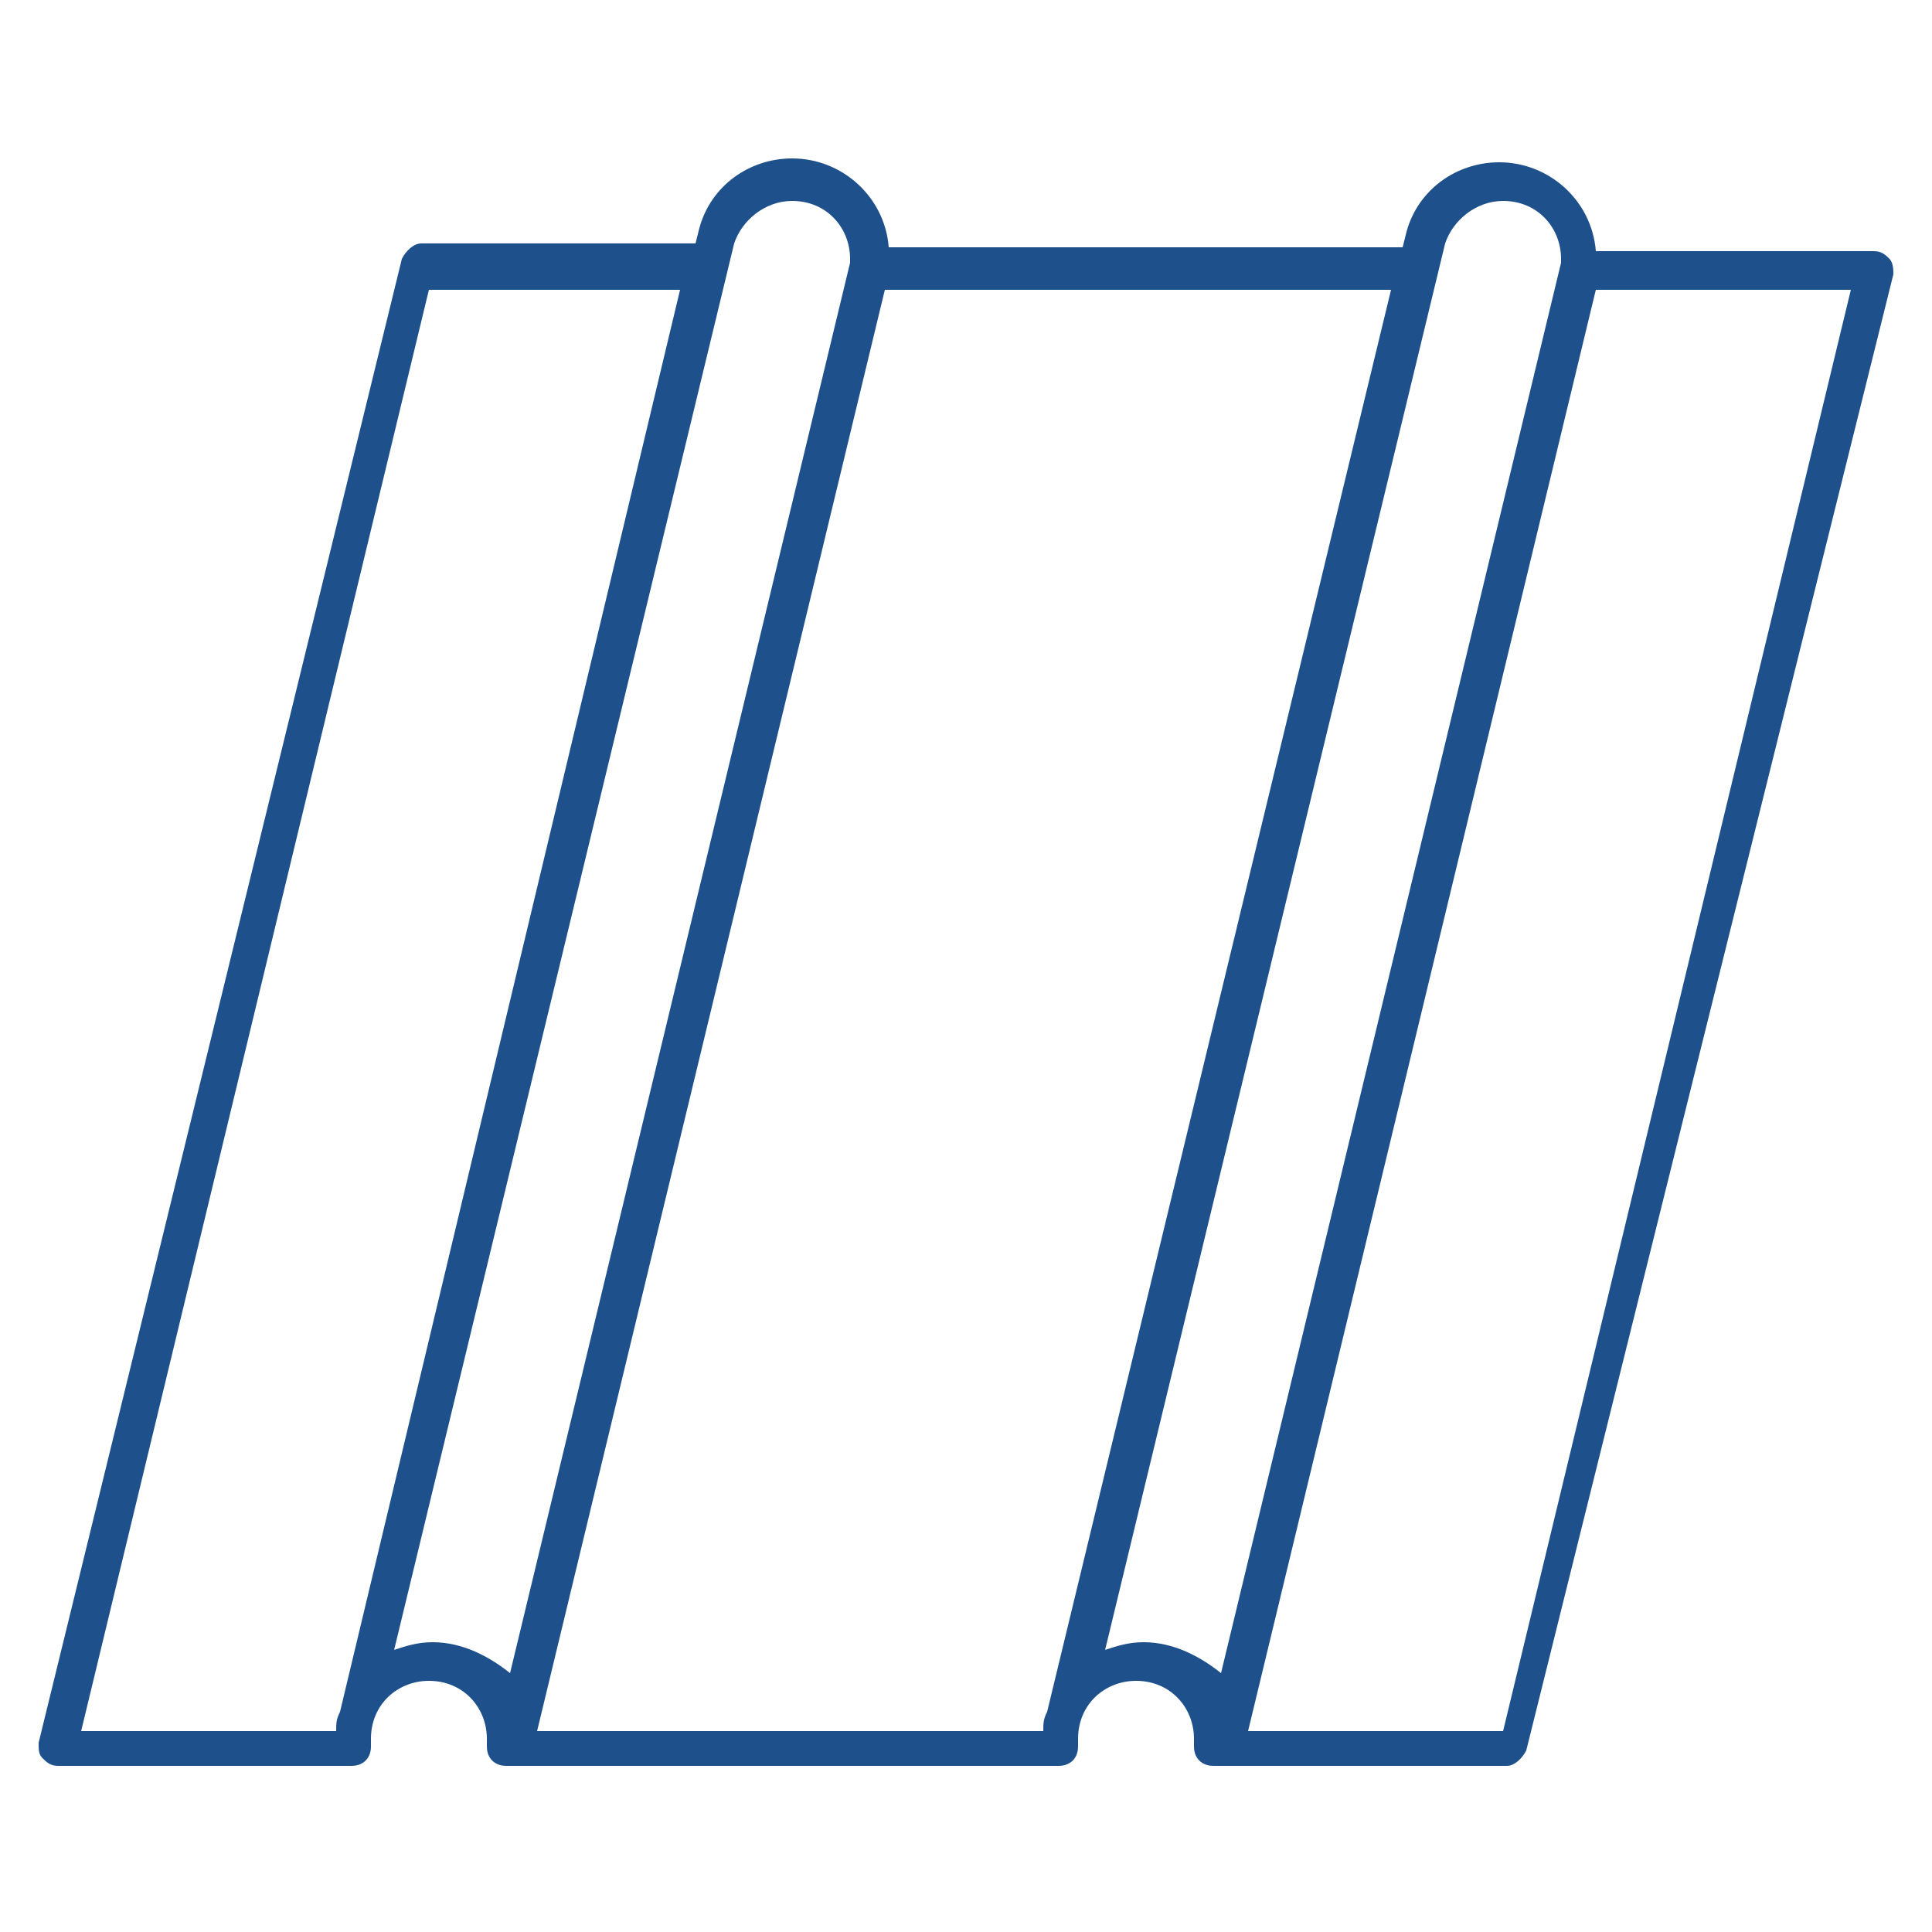 <?xml version="1.0" encoding="utf-8"?>
<!-- Generator: Adobe Illustrator 28.2.0, SVG Export Plug-In . SVG Version: 6.00 Build 0)  -->
<svg version="1.1" xmlns="http://www.w3.org/2000/svg" xmlns:xlink="http://www.w3.org/1999/xlink" x="0px" y="0px"
	 viewBox="0 0 50 50" style="enable-background:new 0 0 50 50;" xml:space="preserve">
<style type="text/css">
	.st0{display:none;}
	.st1{display:inline;}
	.st2{fill:#194F86;}
	.st3{display:inline;fill:#194F86;}
	.st4{display:inline;fill:#FFFFFF;}
	.st5{display:inline;fill:#1E518C;}
	.st6{clip-path:url(#SVGID_00000103985160698718938070000012910471079964588959_);}
	.st7{fill:#FFFFFF;}
	.st8{fill:#1E518C;}
</style>
<g id="Spessore" class="st0">
	<g class="st1">
		<path class="st2" d="M31.2,4.5L21.8,1c-0.1,0-0.1,0-0.2,0h-20C1.4,1,1.3,1.1,1.2,1.2S1,1.4,1,1.5l0,46.9C1,48.8,1.2,49,1.5,49
			h11.1c0.1,0,0.3-0.1,0.4-0.2c0.1-0.1,0.2-0.2,0.2-0.4v-4.3h2.1c0.3,0,0.5-0.2,0.5-0.5v-8.4h5.7c0.1,0,0.1,0,0.2,0l9.4-3.4
			c0.2-0.1,0.3-0.3,0.3-0.5v-4.1c0-0.3-0.2-0.5-0.5-0.5H13.2l0-17H31c0.3,0,0.5-0.2,0.5-0.5V5C31.5,4.7,31.4,4.5,31.2,4.5z
			 M30.5,30.8l-9,3.3h-6.2c-0.3,0-0.5,0.2-0.5,0.5v8.4H7.6v-4.6h1.5c0.3,0,0.5-0.2,0.5-0.5c0-0.3-0.2-0.5-0.5-0.5H7.6v-4.1h1.5
			c0.3,0,0.5-0.2,0.5-0.5c0-0.3-0.2-0.5-0.5-0.5H7.6v-4.6h22.8V30.8z M30.5,8.5H12.7c-0.1,0-0.3,0.1-0.4,0.2
			c-0.1,0.1-0.2,0.2-0.2,0.4l0,17.5h-5c-0.3,0-0.5,0.2-0.5,0.5v16.5c0,0.3,0.2,0.5,0.5,0.5h5l0,3.8H2.1l0-45.9h19.4l9,3.3V8.5z"/>
		<path class="st2" d="M48.5,25.9H36.7V10.3h11.8c0.3,0,0.5-0.2,0.5-0.5c0-0.3-0.2-0.5-0.5-0.5H36.2c-0.3,0-0.5,0.2-0.5,0.5v16.7
			c0,0.3,0.2,0.5,0.5,0.5h12.3c0.3,0,0.5-0.2,0.5-0.5C49,26.1,48.8,25.9,48.5,25.9z"/>
		<path class="st2" d="M40.4,14.2c-0.3,0-0.5,0.2-0.5,0.5c0,0.3,0.2,0.5,0.5,0.5h2.4c0.3,0,0.5-0.2,0.5-0.5c0-0.3-0.2-0.5-0.5-0.5
			H40.4z"/>
		<path class="st2" d="M44.9,20.9c-0.3,0-0.5,0.2-0.5,0.5c0,0.3,0.2,0.5,0.5,0.5h2.4c0.3,0,0.5-0.2,0.5-0.5c0-0.3-0.2-0.5-0.5-0.5
			H44.9z"/>
	</g>
</g>
<g id="Fonoassorbente" class="st0">
	<g class="st1">
		<path class="st2" d="M48.5,2H30.3c-0.3,0-0.5,0.2-0.5,0.5v44.9c0,0.3,0.2,0.5,0.5,0.5h18.2c0.3,0,0.5-0.2,0.5-0.5V2.5
			C49,2.2,48.8,2,48.5,2z M47.9,46.9H30.8V3.1h17.1V46.9z"/>
		<path class="st2" d="M34.6,9H37c0.3,0,0.5-0.2,0.5-0.5C37.5,8.2,37.3,8,37,8h-2.4c-0.3,0-0.5,0.2-0.5,0.5C34.1,8.8,34.3,9,34.6,9z
			"/>
		<path class="st2" d="M34.6,18.5H37c0.3,0,0.5-0.2,0.5-0.5c0-0.3-0.2-0.5-0.5-0.5h-2.4c-0.3,0-0.5,0.2-0.5,0.5
			C34.1,18.2,34.3,18.5,34.6,18.5z"/>
		<path class="st2" d="M34.6,27.9H37c0.3,0,0.5-0.2,0.5-0.5c0-0.3-0.2-0.5-0.5-0.5h-2.4c-0.3,0-0.5,0.2-0.5,0.5
			C34.1,27.6,34.3,27.9,34.6,27.9z"/>
		<path class="st2" d="M34.6,37.3H37c0.3,0,0.5-0.2,0.5-0.5c0-0.3-0.2-0.5-0.5-0.5h-2.4c-0.3,0-0.5,0.2-0.5,0.5
			C34.1,37.1,34.3,37.3,34.6,37.3z"/>
		<path class="st2" d="M41.7,13.8h2.4c0.3,0,0.5-0.2,0.5-0.5c0-0.3-0.2-0.5-0.5-0.5h-2.4c-0.3,0-0.5,0.2-0.5,0.5
			C41.2,13.5,41.5,13.8,41.7,13.8z"/>
		<path class="st2" d="M41.7,23.2h2.4c0.3,0,0.5-0.2,0.5-0.5s-0.2-0.5-0.5-0.5h-2.4c-0.3,0-0.5,0.2-0.5,0.5S41.5,23.2,41.7,23.2z"/>
		<path class="st2" d="M41.7,32.6h2.4c0.3,0,0.5-0.2,0.5-0.5c0-0.3-0.2-0.5-0.5-0.5h-2.4c-0.3,0-0.5,0.2-0.5,0.5
			C41.2,32.4,41.5,32.6,41.7,32.6z"/>
		<path class="st2" d="M41.7,42h2.4c0.3,0,0.5-0.2,0.5-0.5c0-0.3-0.2-0.5-0.5-0.5h-2.4c-0.3,0-0.5,0.2-0.5,0.5
			C41.2,41.8,41.5,42,41.7,42z"/>
		<path class="st2" d="M24.8,36.5c0,0-2.3,0-2.3,0c-0.9,0-1.9,0.2-2.4,2.5c0,0-0.4,1.9-0.5,2.5c-0.3,1.3-0.6,1.3-0.9,1.3
			c-0.5,0-0.7-0.5-0.9-1.3c-0.4-2.1-2.3-10.7-2.6-11.9c-0.2-0.9-0.7-2.1-2.1-2.1c0,0,0,0,0,0c-1.5,0-1.9,1.2-2.1,2.1
			c-0.3,1.2-2.1,9.8-2.6,11.9c-0.2,0.8-0.4,1.3-0.9,1.3c-0.2,0-0.6,0-0.8-1.3c-0.1-0.6-0.2-1.1-0.5-2.5c-0.5-2.3-1.4-2.5-2.4-2.5
			c0,0-2.3,0-2.3,0C1.2,36.5,1,36.7,1,37c0,0.3,0.2,0.5,0.5,0.5c0,0,2.3,0,2.3,0c0.5,0,0.9,0,1.3,1.7c0.3,1.4,0.4,1.8,0.5,2.5
			c0.2,1,0.6,2.1,1.9,2.1c0,0,0,0,0,0c1.4,0,1.8-1.5,1.9-2.1C9.9,39.6,11.8,31,12,29.8c0.3-1.2,0.7-1.3,1.1-1.3c0,0,0,0,0,0
			c0.4,0,0.8,0.1,1.1,1.3c0.3,1.2,2.1,9.8,2.6,11.9c0.1,0.6,0.5,2.1,1.9,2.1c0,0,0,0,0,0c1.3,0,1.7-1.1,1.9-2.1
			c0.1-0.6,0.5-2.5,0.5-2.5c0.4-1.7,0.8-1.7,1.3-1.7c0.1,0,2.3,0,2.3,0c0.3,0,0.5-0.2,0.5-0.5C25.3,36.7,25.1,36.5,24.8,36.5z"/>
		<path class="st2" d="M7.9,20.3c1.6,0,3-1.3,3-3V6.1l9.5,3.4v9.4c-0.5-0.4-1.2-0.7-1.9-0.7c-1.6,0-3,1.3-3,3c0,1.6,1.3,3,3,3
			c1.6,0,3-1.3,3-3v-12c0-0.2-0.1-0.4-0.4-0.5L10.5,4.8c-0.2-0.1-0.3,0-0.5,0.1C9.9,5,9.8,5.2,9.8,5.3v9.7c-0.5-0.4-1.2-0.7-1.9-0.7
			c-1.6,0-3,1.3-3,3C4.9,19,6.3,20.3,7.9,20.3z M18.4,23c-1.1,0-1.9-0.9-1.9-1.9c0-1.1,0.9-1.9,1.9-1.9s1.9,0.9,1.9,1.9
			C20.3,22.1,19.5,23,18.4,23z M7.9,15.4c1.1,0,1.9,0.9,1.9,1.9c0,1.1-0.9,1.9-1.9,1.9S6,18.4,6,17.3C6,16.3,6.8,15.4,7.9,15.4z"/>
	</g>
</g>
<g id="Isolamento_termico" class="st0">
	<g class="st1">
		<path class="st2" d="M31.5,4.2h-13c-0.2,0-0.4,0.2-0.4,0.4v39.8c0,0.2,0.2,0.4,0.4,0.4h13c0.2,0,0.4-0.2,0.4-0.4V4.7
			C31.9,4.4,31.7,4.2,31.5,4.2z M25.4,21H31v7.1h-5.6V21z M25.4,20.2v-7.1H31v7.1H25.4z M25.4,29H31v7.1h-5.6V29z M31,12.2h-5.6V5.1
			H31V12.2z M19,5.1h5.6v38.9H19V5.1z M25.4,44.1V37H31v7.1H25.4z"/>
		<path class="st2" d="M21.7,9.3c-0.2,0-0.4,0.2-0.4,0.4V12c0,0.2,0.2,0.4,0.4,0.4s0.4-0.2,0.4-0.4V9.7C22.2,9.5,22,9.3,21.7,9.3z"
			/>
		<path class="st2" d="M21.7,18.4c-0.2,0-0.4,0.2-0.4,0.4v2.3c0,0.2,0.2,0.4,0.4,0.4s0.4-0.2,0.4-0.4v-2.3
			C22.2,18.6,22,18.4,21.7,18.4z"/>
		<path class="st2" d="M21.7,27.6c-0.2,0-0.4,0.2-0.4,0.4v2.3c0,0.2,0.2,0.4,0.4,0.4s0.4-0.2,0.4-0.4V28
			C22.2,27.8,22,27.6,21.7,27.6z"/>
		<path class="st2" d="M21.7,36.8c-0.2,0-0.4,0.2-0.4,0.4v2.3c0,0.2,0.2,0.4,0.4,0.4s0.4-0.2,0.4-0.4v-2.3
			C22.2,37,22,36.8,21.7,36.8z"/>
		<path class="st2" d="M49.1,24.1h-1.5l0.6-0.6c0.2-0.2,0.2-0.5,0-0.6c-0.2-0.2-0.5-0.2-0.6,0l-1.3,1.3H45c-0.1-0.9-0.6-1.8-1.3-2.3
			l0.6-1.1l1.7-0.5c0.2-0.1,0.4-0.3,0.3-0.5c-0.1-0.2-0.3-0.4-0.5-0.3l-0.9,0.2l0.8-1.3c0.1-0.2,0.1-0.5-0.2-0.6
			c-0.2-0.1-0.5-0.1-0.6,0.2l-0.8,1.3l-0.2-0.9c-0.1-0.2-0.3-0.4-0.5-0.3C43.1,18,43,18.3,43,18.5l0.5,1.7l-0.6,1.1
			c-0.4-0.2-0.9-0.3-1.3-0.3c-0.5,0-0.9,0.1-1.3,0.3l-0.6-1.1l0.5-1.7c0.1-0.2-0.1-0.5-0.3-0.5c-0.2-0.1-0.5,0.1-0.5,0.3l-0.2,0.9
			l-0.8-1.3c-0.1-0.2-0.4-0.3-0.6-0.2c-0.2,0.1-0.3,0.4-0.2,0.6l0.8,1.3l-0.9-0.2c-0.2-0.1-0.5,0.1-0.5,0.3
			c-0.1,0.2,0.1,0.5,0.3,0.5l1.7,0.5l0.6,1.1c-0.7,0.6-1.2,1.4-1.3,2.3h-1.3l-1.3-1.3c-0.2-0.2-0.5-0.2-0.6,0
			c-0.2,0.2-0.2,0.5,0,0.6l0.6,0.6H34c-0.2,0-0.4,0.2-0.4,0.4c0,0.2,0.2,0.4,0.4,0.4h1.5l-0.6,0.6c-0.2,0.2-0.2,0.5,0,0.6
			c0.1,0.1,0.2,0.1,0.3,0.1c0.1,0,0.2,0,0.3-0.1l1.3-1.3h1.3c0.1,0.9,0.6,1.8,1.3,2.3l-0.6,1.1L37,28.9c-0.2,0.1-0.4,0.3-0.3,0.5
			c0.1,0.2,0.3,0.4,0.5,0.3l0.9-0.2l-0.8,1.3c-0.1,0.2-0.1,0.5,0.2,0.6c0.1,0,0.1,0.1,0.2,0.1c0.2,0,0.3-0.1,0.4-0.2l0.8-1.3
			l0.2,0.9c0.1,0.2,0.2,0.3,0.4,0.3c0,0,0.1,0,0.1,0c0.2-0.1,0.4-0.3,0.3-0.5l-0.5-1.7l0.6-1.1c0.4,0.2,0.9,0.3,1.3,0.3
			c0.5,0,0.9-0.1,1.3-0.3l0.6,1.1L43,30.7c-0.1,0.2,0.1,0.5,0.3,0.5c0,0,0.1,0,0.1,0c0.2,0,0.4-0.1,0.4-0.3l0.2-0.9l0.8,1.3
			c0.1,0.1,0.2,0.2,0.4,0.2c0.1,0,0.2,0,0.2-0.1c0.2-0.1,0.3-0.4,0.2-0.6l-0.8-1.3l0.9,0.2c0.2,0.1,0.5-0.1,0.5-0.3
			c0.1-0.2-0.1-0.5-0.3-0.5l-1.7-0.5l-0.6-1.1c0.7-0.6,1.2-1.4,1.3-2.3h1.3l1.3,1.3c0.1,0.1,0.2,0.1,0.3,0.1s0.2,0,0.3-0.1
			c0.2-0.2,0.2-0.5,0-0.6L47.5,25h1.5c0.2,0,0.4-0.2,0.4-0.4C49.5,24.3,49.3,24.1,49.1,24.1z M41.5,27.2c-1.4,0-2.6-1.2-2.6-2.6
			c0-1.4,1.2-2.6,2.6-2.6s2.6,1.2,2.6,2.6C44.1,26,42.9,27.2,41.5,27.2z"/>
		<path class="st2" d="M15.7,24.1h-2.4c-0.1-1-0.5-2-1.1-2.7l1.7-1.7c0.2-0.2,0.2-0.5,0-0.6c-0.2-0.2-0.5-0.2-0.6,0l-1.7,1.7
			c-0.8-0.6-1.7-1-2.7-1.1v-2.4c0-0.2-0.2-0.4-0.4-0.4c-0.2,0-0.4,0.2-0.4,0.4v2.4c-1,0.1-2,0.5-2.7,1.1l-1.7-1.7
			c-0.2-0.2-0.5-0.2-0.6,0c-0.2,0.2-0.2,0.5,0,0.6l1.7,1.7c-0.6,0.8-1,1.7-1.1,2.7H0.9c-0.2,0-0.4,0.2-0.4,0.4
			c0,0.2,0.2,0.4,0.4,0.4h2.4c0.1,1,0.5,2,1.1,2.7l-1.7,1.7c-0.2,0.2-0.2,0.5,0,0.6c0.1,0.1,0.2,0.1,0.3,0.1c0.1,0,0.2,0,0.3-0.1
			l1.7-1.7c0.8,0.6,1.7,1,2.7,1.1v2.4c0,0.2,0.2,0.4,0.4,0.4c0.2,0,0.4-0.2,0.4-0.4v-2.4c1-0.1,2-0.5,2.7-1.1l1.7,1.7
			c0.1,0.1,0.2,0.1,0.3,0.1c0.1,0,0.2,0,0.3-0.1c0.2-0.2,0.2-0.5,0-0.6l-1.7-1.7c0.6-0.8,1-1.7,1.1-2.7h2.4c0.2,0,0.4-0.2,0.4-0.4
			C16.1,24.3,15.9,24.1,15.7,24.1z M8.3,28.6c-2.2,0-4.1-1.8-4.1-4.1s1.8-4.1,4.1-4.1c2.2,0,4.1,1.8,4.1,4.1S10.6,28.6,8.3,28.6z"/>
	</g>
</g>
<g id="Resistenza_al_fuoco" class="st0">
	<path class="st3" d="M25,0.5C11.5,0.5,0.5,11.5,0.5,25c0,13.5,11,24.5,24.5,24.5s24.5-11,24.5-24.5C49.5,11.5,38.5,0.5,25,0.5z
		 M25,1.6c6.3,0,12,2.5,16.2,6.5l-9.8,9.8c-2.1-2.8-3.7-5.8-3-10.4c0-0.2-0.1-0.4-0.3-0.5c-0.2-0.1-0.5-0.1-0.6,0.1
		c-6.8,7.1-6.7,16.2-6.3,19.9c-1.1-1.4-2.6-3.9-2.3-6.9c0-0.2-0.1-0.4-0.3-0.5c-0.2-0.1-0.4-0.1-0.6,0.1c-4,3.2-5.9,7-5.9,12.1
		c0,1.6,0.3,3.1,1,4.6l-5,5C4,37,1.6,31.3,1.6,25C1.6,12.1,12.1,1.6,25,1.6z M13.1,31.6c0-4.3,1.5-7.7,4.6-10.5
		c0.2,4.6,3.6,7.7,3.8,7.8c0.2,0.1,0.4,0.2,0.6,0.1c0.2-0.1,0.3-0.3,0.2-0.6c0-0.1-2.2-11,4.8-19.5c-0.2,5,2.3,8.2,4.8,11.4
		c2.4,3.1,4.9,6.3,4.9,11.3c0,2.7-1.1,5.4-3.1,7.3H16.2C14.3,37,13.1,34.4,13.1,31.6z M25,48.4c-6.3,0-12-2.5-16.2-6.5l4.8-4.8
		c0.6,1,1.3,1.9,2.1,2.6c0.1,0.1,0.2,0.1,0.4,0.1H34c0.1,0,0.3,0,0.4-0.1c2.3-2.1,3.6-5.1,3.6-8.2c0-5.4-2.6-8.7-5.1-12
		c-0.3-0.3-0.5-0.7-0.8-1l9.9-9.9c4,4.2,6.5,9.9,6.5,16.2C48.4,37.9,37.9,48.4,25,48.4z"/>
</g>
<g id="Parete" class="st0">
	<g class="st1">
		<path class="st2" d="M48.4,1H1.6C1.2,1,1,1.2,1,1.6v46.9C1,48.8,1.2,49,1.6,49h46.9c0.3,0,0.6-0.2,0.6-0.6V1.6
			C49,1.2,48.8,1,48.4,1z M25.6,36.2V25.6h22.3v10.6H25.6z M47.9,13.8v10.6H37.3V13.8H47.9z M36.2,24.4H25.6V13.8h10.6V24.4z
			 M24.4,47.9H6.6V2.1h17.9V47.9z M47.9,2.1v10.6H25.6V2.1H47.9z M2.1,47.9V2.1h3.3v45.8H2.1z M25.6,37.3h10.6v10.6H25.6V37.3z
			 M47.9,47.9H37.3V37.3h10.6V47.9z"/>
		<path class="st2" d="M10.5,8.3H13c0.3,0,0.6-0.2,0.6-0.6c0-0.3-0.2-0.6-0.6-0.6h-2.5c-0.3,0-0.6,0.2-0.6,0.6
			C10,8.1,10.2,8.3,10.5,8.3z"/>
		<path class="st2" d="M10.5,18.2H13c0.3,0,0.6-0.2,0.6-0.6c0-0.3-0.2-0.6-0.6-0.6h-2.5c-0.3,0-0.6,0.2-0.6,0.6
			C10,17.9,10.2,18.2,10.5,18.2z"/>
		<path class="st2" d="M10.5,28H13c0.3,0,0.6-0.2,0.6-0.6s-0.2-0.6-0.6-0.6h-2.5c-0.3,0-0.6,0.2-0.6,0.6S10.2,28,10.5,28z"/>
		<path class="st2" d="M13,36.7h-2.5c-0.3,0-0.6,0.2-0.6,0.6s0.2,0.6,0.6,0.6H13c0.3,0,0.6-0.2,0.6-0.6S13.3,36.7,13,36.7z"/>
		<path class="st2" d="M18,13.3h2.5c0.3,0,0.6-0.2,0.6-0.6c0-0.3-0.2-0.6-0.6-0.6H18c-0.3,0-0.6,0.2-0.6,0.6
			C17.4,13,17.7,13.3,18,13.3z"/>
		<path class="st2" d="M18,23.1h2.5c0.3,0,0.6-0.2,0.6-0.6c0-0.3-0.2-0.6-0.6-0.6H18c-0.3,0-0.6,0.2-0.6,0.6
			C17.4,22.8,17.7,23.1,18,23.1z"/>
		<path class="st2" d="M18,32.9h2.5c0.3,0,0.6-0.2,0.6-0.6c0-0.3-0.2-0.6-0.6-0.6H18c-0.3,0-0.6,0.2-0.6,0.6
			C17.4,32.7,17.7,32.9,18,32.9z"/>
		<path class="st2" d="M18,42.8h2.5c0.3,0,0.6-0.2,0.6-0.6c0-0.3-0.2-0.6-0.6-0.6H18c-0.3,0-0.6,0.2-0.6,0.6
			C17.4,42.5,17.7,42.8,18,42.8z"/>
	</g>
</g>
<g id="Resistenza_acqua_vento" class="st0">
	<g class="st1">
		<path class="st2" d="M48.5,1.8H25.3c-0.3,0-0.5,0.2-0.5,0.5v45.3c0,0.3,0.2,0.5,0.5,0.5h23.1c0.3,0,0.5-0.2,0.5-0.5V2.3
			C49,2.1,48.8,1.8,48.5,1.8z M25.9,2.9h3.7v44.2h-3.7V2.9z M47.9,47.1H30.6V2.9h17.3V47.1z"/>
		<path class="st2" d="M34.5,8.9h2.4c0.3,0,0.5-0.2,0.5-0.5c0-0.3-0.2-0.5-0.5-0.5h-2.4c-0.3,0-0.5,0.2-0.5,0.5
			C33.9,8.7,34.2,8.9,34.5,8.9z"/>
		<path class="st2" d="M34.5,18.4h2.4c0.3,0,0.5-0.2,0.5-0.5c0-0.3-0.2-0.5-0.5-0.5h-2.4c-0.3,0-0.5,0.2-0.5,0.5
			C33.9,18.2,34.2,18.4,34.5,18.4z"/>
		<path class="st2" d="M34.5,27.9h2.4c0.3,0,0.5-0.2,0.5-0.5c0-0.3-0.2-0.5-0.5-0.5h-2.4c-0.3,0-0.5,0.2-0.5,0.5
			C33.9,27.7,34.2,27.9,34.5,27.9z"/>
		<path class="st2" d="M34.5,37.4h2.4c0.3,0,0.5-0.2,0.5-0.5c0-0.3-0.2-0.5-0.5-0.5h-2.4c-0.3,0-0.5,0.2-0.5,0.5
			C33.9,37.2,34.2,37.4,34.5,37.4z"/>
		<path class="st2" d="M41.7,13.7h2.4c0.3,0,0.5-0.2,0.5-0.5c0-0.3-0.2-0.5-0.5-0.5h-2.4c-0.3,0-0.5,0.2-0.5,0.5
			C41.1,13.4,41.4,13.7,41.7,13.7z"/>
		<path class="st2" d="M41.7,23.2h2.4c0.3,0,0.5-0.2,0.5-0.5c0-0.3-0.2-0.5-0.5-0.5h-2.4c-0.3,0-0.5,0.2-0.5,0.5
			C41.1,22.9,41.4,23.2,41.7,23.2z"/>
		<path class="st2" d="M41.7,32.7h2.4c0.3,0,0.5-0.2,0.5-0.5c0-0.3-0.2-0.5-0.5-0.5h-2.4c-0.3,0-0.5,0.2-0.5,0.5
			C41.1,32.4,41.4,32.7,41.7,32.7z"/>
		<path class="st2" d="M41.7,42.2h2.4c0.3,0,0.5-0.2,0.5-0.5c0-0.3-0.2-0.5-0.5-0.5h-2.4c-0.3,0-0.5,0.2-0.5,0.5
			C41.1,41.9,41.4,42.2,41.7,42.2z"/>
		<path class="st2" d="M21.3,19.7c0,0-15.6-10.3-15.6-10.3C5.5,9.2,5.1,9.3,5,9.6c-0.2,0.2-0.1,0.6,0.2,0.7L20,20.2l-6.4,4.2
			l-7.9-5.3C5.5,19,5.1,19.1,5,19.3c-0.2,0.2-0.1,0.6,0.2,0.7l7.6,5L6,29.5l-1.8-2.7c-0.1-0.2-0.3-0.3-0.5-0.2
			c-0.2,0-0.4,0.2-0.4,0.4L1,37.8c0,0.1,0,0.3,0.1,0.4c0.1,0.1,0.2,0.2,0.3,0.2l10.9,2.2c0,0,0.1,0,0.1,0c0.2,0,0.3-0.1,0.4-0.2
			c0.1-0.2,0.1-0.4,0-0.6l-1.8-2.7l10.2-6.7c0.2-0.1,0.2-0.3,0.2-0.4v-9.7C21.5,20,21.4,19.8,21.3,19.7z M20.5,29.6l-10.4,6.9
			c-0.1,0.1-0.2,0.2-0.2,0.3c0,0.1,0,0.3,0.1,0.4l1.4,2.1l-9.1-1.9L4,28.4l1.4,2.1c0.1,0.1,0.2,0.2,0.3,0.2c0.1,0,0.3,0,0.4-0.1
			l14.3-9.5V29.6z"/>
		<path class="st2" d="M14.4,7.4c0.6,0,1.1-0.5,1.1-1.1S15,5.2,14.4,5.2s-1.1,0.5-1.1,1.1S13.8,7.4,14.4,7.4z"/>
		<circle class="st2" cx="20.2" cy="12" r="1.1"/>
		<path class="st2" d="M19.6,36.8c-0.6,0-1.1,0.5-1.1,1.1S19,39,19.6,39s1.1-0.5,1.1-1.1S20.2,36.8,19.6,36.8z"/>
		<path class="st2" d="M15.2,45c-0.6,0-1.1,0.5-1.1,1.1s0.5,1.1,1.1,1.1c0.6,0,1.1-0.5,1.1-1.1S15.9,45,15.2,45z"/>
		<path class="st2" d="M6,43.5c-0.6,0-1.1,0.5-1.1,1.1c0,0.6,0.5,1.1,1.1,1.1c0.6,0,1.1-0.5,1.1-1.1C7.1,44,6.6,43.5,6,43.5z"/>
	</g>
</g>
<g id="tetto" class="st0">
	<g class="st1">
		<path class="st2" d="M48.8,18C48.6,17.9,33.4,6,28.3,2.1C27.4,1.4,26.2,1,25,1c-1.2,0-2.4,0.4-3.3,1.1C16.6,6,1.4,17.9,1.2,18
			C1.1,18.1,1,18.3,1,18.4v30.1c0,0.2,0.1,0.4,0.3,0.5C1.5,49,1.7,49,1.9,48.9C2,48.8,17.3,36.8,22.4,33c0.7-0.5,1.7-0.8,2.6-0.8
			c0,0,0,0,0,0c1,0,1.9,0.3,2.6,0.8c5.1,3.9,20.3,15.8,20.5,15.9c0.1,0.1,0.2,0.1,0.3,0.1c0.1,0,0.2,0,0.2-0.1
			c0.2-0.1,0.3-0.3,0.3-0.5V18.4C49,18.3,48.9,18.1,48.8,18z M2.1,18.7c1.5-1.2,11.5-9,17.5-13.6v28.7C14.2,37.9,4.9,45.2,2.1,47.4
			V18.7z M25,31.1C25,31.1,25,31.1,25,31.1c-1.2,0-2.4,0.4-3.3,1.1c-0.3,0.3-0.7,0.5-1.1,0.9V4.3c0.7-0.5,1.3-1,1.8-1.4
			C23.1,2.4,24,2.1,25,2.1c1,0,1.9,0.3,2.6,0.8c0.5,0.4,1.1,0.8,1.8,1.4V33c-0.4-0.3-0.8-0.6-1.1-0.9C27.4,31.4,26.2,31.1,25,31.1z
			 M47.9,47.4c-2.9-2.2-12.2-9.5-17.5-13.6V5.1c6,4.6,15.9,12.4,17.5,13.6V47.4z"/>
		<path class="st2" d="M5.7,21.5c0.1,0,0.2,0,0.3-0.1c0.1-0.1,7.7-6,10.2-8c0.2-0.2,0.3-0.5,0.1-0.7c-0.2-0.2-0.5-0.3-0.7-0.1
			c-2.5,2-10.2,7.9-10.2,8c-0.2,0.2-0.3,0.5-0.1,0.7C5.4,21.4,5.5,21.5,5.7,21.5z"/>
		<path class="st2" d="M15.6,18.7c-2.5,2-10.2,7.9-10.2,8c-0.2,0.2-0.3,0.5-0.1,0.7c0.1,0.1,0.3,0.2,0.4,0.2c0.1,0,0.2,0,0.3-0.1
			c0.1-0.1,7.7-6,10.2-8c0.2-0.2,0.3-0.5,0.1-0.7C16.2,18.5,15.8,18.5,15.6,18.7z"/>
		<path class="st2" d="M15.6,24.7c-2.5,2-10.2,7.9-10.2,8c-0.2,0.2-0.3,0.5-0.1,0.7c0.1,0.1,0.3,0.2,0.4,0.2c0.1,0,0.2,0,0.3-0.1
			c0.1-0.1,7.7-6,10.2-8c0.2-0.2,0.3-0.5,0.1-0.7C16.2,24.6,15.8,24.5,15.6,24.7z"/>
		<path class="st2" d="M15.6,30.8c-2.5,2-10.2,7.9-10.2,8c-0.2,0.2-0.3,0.5-0.1,0.7c0.1,0.1,0.3,0.2,0.4,0.2c0.1,0,0.2,0,0.3-0.1
			c0.1-0.1,7.7-6,10.2-8c0.2-0.2,0.3-0.5,0.1-0.7C16.2,30.6,15.8,30.6,15.6,30.8z"/>
		<path class="st2" d="M33.8,13.4c2.5,1.9,10.2,7.9,10.2,8c0.1,0.1,0.2,0.1,0.3,0.1c0.2,0,0.3-0.1,0.4-0.2c0.2-0.2,0.1-0.6-0.1-0.7
			c-0.1-0.1-7.7-6-10.2-8c-0.2-0.2-0.6-0.1-0.7,0.1C33.5,12.9,33.5,13.3,33.8,13.4z"/>
		<path class="st2" d="M33.8,19.5c2.5,1.9,10.2,7.9,10.2,8c0.1,0.1,0.2,0.1,0.3,0.1c0.2,0,0.3-0.1,0.4-0.2c0.2-0.2,0.1-0.6-0.1-0.7
			c-0.1-0.1-7.7-6-10.2-8c-0.2-0.2-0.6-0.1-0.7,0.1C33.5,19,33.5,19.3,33.8,19.5z"/>
		<path class="st2" d="M33.8,25.6c2.5,1.9,10.2,7.9,10.2,8c0.1,0.1,0.2,0.1,0.3,0.1c0.2,0,0.3-0.1,0.4-0.2c0.2-0.2,0.1-0.6-0.1-0.7
			c-0.1-0.1-7.7-6-10.2-8c-0.2-0.2-0.6-0.1-0.7,0.1C33.5,25,33.5,25.4,33.8,25.6z"/>
		<path class="st2" d="M44.7,38.7c-0.1-0.1-7.7-6-10.2-8c-0.2-0.2-0.6-0.1-0.7,0.1c-0.2,0.2-0.1,0.6,0.1,0.7
			c2.5,1.9,10.2,7.9,10.2,8c0.1,0.1,0.2,0.1,0.3,0.1c0.2,0,0.3-0.1,0.4-0.2C44.9,39.3,44.9,38.9,44.7,38.7z"/>
		<path class="st2" d="M31.1,43.9H18.9c-0.3,0-0.5,0.2-0.5,0.5v4.1c0,0.3,0.2,0.5,0.5,0.5c0.3,0,0.5-0.2,0.5-0.5v-3.5h11.2v3.5
			c0,0.3,0.2,0.5,0.5,0.5c0.3,0,0.5-0.2,0.5-0.5v-4.1C31.7,44.1,31.4,43.9,31.1,43.9z"/>
	</g>
</g>
<g id="Fissaggio_a_vista_x2F_fissaggio_nascosto" class="st0">
	<g class="st1">
		<path class="st2" d="M19.4,6.5L18,1.4C17.9,1.2,17.7,1,17.4,1H6.7C6.4,1,6.2,1.2,6.1,1.4L4.7,6.5C3.3,6.9,1.1,9,1,11.8
			c0,0.2,0,0.3,0.2,0.4c0.1,0.1,0.3,0.2,0.4,0.2h6.6v10.3l-0.9,0.2C7,23,6.8,23.3,6.9,23.6C6.9,23.9,7.2,24,7.4,24c0,0,0.1,0,0.1,0
			l0.6-0.2v3.3l-0.9,0.2c-0.3,0.1-0.5,0.4-0.4,0.7c0.1,0.2,0.3,0.4,0.5,0.4c0,0,0.1,0,0.1,0l0.6-0.2v3.3l-0.9,0.2
			C7,32,6.8,32.3,6.9,32.6C6.9,32.8,7.2,33,7.4,33c0,0,0.1,0,0.1,0l0.6-0.2v3.3l-0.9,0.2c-0.3,0.1-0.5,0.4-0.4,0.7
			c0.1,0.2,0.3,0.4,0.5,0.4c0,0,0.1,0,0.1,0l0.6-0.2v3.3l-0.9,0.2C7,41,6.8,41.3,6.9,41.6C6.9,41.8,7.2,42,7.4,42c0,0,0.1,0,0.1,0
			l0.6-0.2v2.7c0,0.1,0,0.3,0.1,0.4l3.4,3.9c0.1,0.1,0.3,0.2,0.4,0.2c0.2,0,0.3-0.1,0.4-0.2l3.4-3.9c0.1-0.1,0.1-0.2,0.1-0.4v-4.9
			l1-0.3c0.3-0.1,0.5-0.4,0.4-0.7c-0.1-0.3-0.4-0.5-0.7-0.4L16,38.5v-3.3l1-0.3c0.3-0.1,0.5-0.4,0.4-0.7c-0.1-0.3-0.4-0.5-0.7-0.4
			L16,34v-3.3l1-0.3c0.3-0.1,0.5-0.4,0.4-0.7c-0.1-0.3-0.4-0.5-0.7-0.4L16,29.5v-3.3l1-0.3c0.3-0.1,0.5-0.4,0.4-0.7
			c-0.1-0.3-0.4-0.5-0.7-0.4L16,25v-3.3l1-0.3c0.3-0.1,0.5-0.4,0.4-0.7c-0.1-0.3-0.4-0.5-0.7-0.4L16,20.5v-8.1h6.6
			c0.2,0,0.3-0.1,0.4-0.2c0.1-0.1,0.2-0.3,0.2-0.4C23,9,20.8,6.9,19.4,6.5z M7.1,2.1H17l1.2,4.3H5.9L7.1,2.1z M14.9,44.3l-2.8,3.3
			l-2.8-3.3v-2.8l5.6-1.6V44.3z M14.9,38.8l-5.6,1.6V37l5.6-1.6V38.8z M14.9,34.3l-5.6,1.6v-3.3l5.6-1.6V34.3z M14.9,29.8l-5.6,1.6
			V28l5.6-1.6V29.8z M14.9,25.3l-5.6,1.6v-3.3l5.6-1.6V25.3z M14.9,20.8l-5.6,1.6v-10h5.6V20.8z M2.2,11.3c0.4-2.3,2.3-3.7,3-3.7
			c0,0,0,0,0,0H19c0,0,0,0,0,0c0.6,0,2.5,1.5,2.9,3.7H2.2z"/>
		<path class="st2" d="M37.9,1C37.9,1,37.9,1,37.9,1c-6.4,0-10.9,2.2-11.1,5.4c0,0.2,0,0.3,0.2,0.4C27.2,6.9,27.3,7,27.5,7h7.1v34
			c0,0.1,0,0.1,0,0.2l2.8,7.5c0.1,0.2,0.3,0.4,0.5,0.4s0.4-0.1,0.5-0.4l2.8-7.5c0-0.1,0-0.1,0-0.2V7h7.1c0.2,0,0.3-0.1,0.4-0.2
			C49,6.7,49,6.5,49,6.4C48.8,3.3,44.2,1,37.9,1z M40.2,40.9l-2.2,6l-2.2-6V7h4.5V40.9z M28.1,5.9c0.7-2.2,4.7-3.7,9.8-3.7
			c0,0,0,0,0,0c0,0,0,0,0,0c5.1,0,9.1,1.6,9.8,3.7H28.1z"/>
	</g>
</g>
<g id="Tetto2" class="st0">
	<path class="st3" d="M49.4,4.2C49.3,4.1,49.2,4,49,4H10.6c-0.2,0-0.4,0.2-0.5,0.4L9.3,7.8c0,0.1,0,0.3,0.1,0.4
		c0.1,0.1,0.2,0.2,0.4,0.2h4.1l-1,4H8.6c-0.2,0-0.4,0.2-0.5,0.4L0.5,44.3c0,0.2,0,0.3,0.1,0.4c1.5,1.5,4,1.6,5.6,0.3
		c1.5,1.2,3.8,1.2,5.3,0c1.5,1.2,3.8,1.2,5.3,0c1.5,1.2,3.8,1.2,5.3,0c1.5,1.2,3.8,1.2,5.3,0c0.8,0.6,1.7,0.9,2.7,0.9
		c1.1,0,2.2-0.4,3-1.2c0.1-0.1,0.1-0.1,0.1-0.2l0.5-2.3H40c0.2,0,0.4-0.2,0.5-0.4l0.8-3.4c0-0.1,0-0.3-0.1-0.4
		c-0.1-0.1-0.2-0.2-0.4-0.2h-2.1l1.7-7h2.3c0.2,0,0.4-0.2,0.5-0.4l0.8-3.4c0-0.1,0-0.3-0.1-0.4c-0.1-0.1-0.2-0.2-0.4-0.2h-2.1l1.7-7
		h2.4c0.2,0,0.4-0.2,0.5-0.4l0.8-3.4c0-0.1,0-0.3-0.1-0.4c-0.1-0.1-0.2-0.2-0.4-0.2h-2.1l1.7-7h2.3c0.2,0,0.4-0.2,0.5-0.4l0.8-3.4
		C49.5,4.5,49.5,4.3,49.4,4.2z M14.8,8.3h14.3l-1,4H13.9L14.8,8.3z M8.9,13.3h30.9l-0.9,3.8c-1.3,1.2-3.3,1.2-4.5-0.1
		c-0.2-0.2-0.5-0.2-0.7,0c-1.3,1.3-3.4,1.3-4.6,0c-0.2-0.2-0.5-0.2-0.7,0c-1.3,1.3-3.4,1.3-4.6,0c-0.2-0.2-0.5-0.2-0.7,0
		c-1.3,1.3-3.4,1.3-4.6,0c-0.2-0.2-0.5-0.2-0.7,0c-1.3,1.3-3.4,1.3-4.6,0c-0.2-0.2-0.5-0.2-0.7,0c-1.2,1.2-3.2,1.3-4.4,0.2L8.9,13.3
		z M33.7,38.8c-1.3,1.2-3.3,1.2-4.5-0.1c-0.2-0.2-0.5-0.2-0.7,0c-1.3,1.3-3.4,1.3-4.6,0c-0.2-0.2-0.5-0.2-0.7,0
		c-1.3,1.3-3.4,1.3-4.6,0c-0.2-0.2-0.5-0.2-0.7,0c-1.3,1.3-3.4,1.3-4.6,0c-0.2-0.2-0.5-0.2-0.7,0c-1.3,1.3-3.4,1.3-4.6,0
		c-0.2-0.2-0.5-0.2-0.7,0c-1.2,1.2-3.2,1.3-4.4,0.2l1.1-4.4c0.7,0.5,1.5,0.7,2.4,0.7c1,0,1.9-0.3,2.7-0.9c0.7,0.6,1.7,0.9,2.7,0.9
		c1,0,1.9-0.3,2.7-0.9c0.7,0.6,1.7,0.9,2.7,0.9c1,0,1.9-0.3,2.7-0.9c0.7,0.6,1.7,0.9,2.7,0.9c1,0,1.9-0.3,2.7-0.9
		c0.7,0.6,1.7,0.9,2.7,0.9c1,0,1.9-0.3,2.7-0.9c0.7,0.6,1.7,0.9,2.7,0.9c0.7,0,1.3-0.2,1.9-0.5L33.7,38.8z M35,33.4
		c-1.3,1.2-3.3,1.2-4.5-0.1c-0.2-0.2-0.5-0.2-0.7,0c-0.6,0.6-1.4,1-2.3,1c-0.9,0-1.7-0.3-2.3-1c-0.2-0.2-0.5-0.2-0.7,0
		c-0.6,0.6-1.4,1-2.3,1c-0.9,0-1.7-0.3-2.3-1c-0.2-0.2-0.5-0.2-0.7,0c-0.6,0.6-1.4,1-2.3,1c-0.9,0-1.7-0.3-2.3-1
		c-0.2-0.2-0.5-0.2-0.7,0c-0.6,0.6-1.4,1-2.3,1c-0.9,0-1.7-0.3-2.3-1c-0.2-0.2-0.5-0.2-0.7,0c-0.6,0.6-1.4,1-2.3,1
		c-0.8,0-1.5-0.3-2.1-0.8L5.2,29c0.7,0.5,1.5,0.7,2.4,0.7c1,0,1.9-0.3,2.7-0.9c0.7,0.6,1.7,0.9,2.7,0.9c1,0,1.9-0.3,2.7-0.9
		c0.7,0.6,1.7,0.9,2.7,0.9c1,0,1.9-0.3,2.7-0.9c0.7,0.6,1.7,0.9,2.7,0.9c1,0,1.9-0.3,2.7-0.9c0.7,0.6,1.7,0.9,2.7,0.9
		s1.9-0.3,2.7-0.9c0.7,0.6,1.7,0.9,2.7,0.9c0.7,0,1.3-0.2,1.9-0.5L35,33.4z M36.3,27.9c-0.6,0.6-1.4,0.9-2.2,0.9
		c-0.9,0-1.7-0.3-2.3-1c-0.2-0.2-0.5-0.2-0.7,0c-0.6,0.6-1.4,1-2.3,1s-1.7-0.3-2.3-1c-0.2-0.2-0.5-0.2-0.7,0c-0.6,0.6-1.4,1-2.3,1
		c-0.9,0-1.7-0.3-2.3-1c-0.2-0.2-0.5-0.2-0.7,0c-0.6,0.6-1.4,1-2.3,1s-1.7-0.3-2.3-1c-0.2-0.2-0.5-0.2-0.7,0c-0.6,0.6-1.4,1-2.3,1
		c-0.9,0-1.7-0.3-2.3-1c-0.2-0.2-0.5-0.2-0.7,0c-0.6,0.6-1.4,1-2.3,1c-0.8,0-1.5-0.3-2.1-0.8l1.1-4.4c1.5,1,3.6,1,5-0.2
		c1.5,1.2,3.8,1.2,5.3,0c1.5,1.2,3.8,1.2,5.3,0c1.5,1.2,3.8,1.2,5.3,0c1.5,1.2,3.8,1.2,5.3,0c0.8,0.6,1.7,0.9,2.7,0.9
		c0.7,0,1.3-0.2,1.9-0.4L36.3,27.9z M37.6,22.5c-1.3,1.2-3.3,1.2-4.5-0.1c-0.2-0.2-0.5-0.2-0.7,0c-1.3,1.3-3.4,1.3-4.6,0
		c-0.2-0.2-0.5-0.2-0.7,0c-1.3,1.3-3.4,1.3-4.6,0c-0.2-0.2-0.5-0.2-0.7,0c-1.3,1.3-3.4,1.3-4.6,0c-0.2-0.2-0.5-0.2-0.7,0
		c-1.3,1.3-3.4,1.3-4.6,0c-0.2-0.2-0.5-0.2-0.7,0c-1.2,1.2-3.2,1.3-4.4,0.2l1.1-4.4c1.5,1,3.6,1,5-0.2c1.5,1.2,3.8,1.2,5.3,0
		c1.5,1.2,3.8,1.2,5.3,0c1.5,1.2,3.8,1.2,5.3,0c0.8,0.6,1.7,0.9,2.7,0.9c0.9,0,1.9-0.3,2.7-0.9c1.3,1.1,3.1,1.2,4.5,0.5L37.6,22.5z
		 M32.4,44.2c-1.3,1.2-3.3,1.2-4.5-0.1c-0.1-0.1-0.2-0.1-0.3-0.1c-0.1,0-0.2,0-0.3,0.1c-1.3,1.3-3.4,1.3-4.6,0
		c-0.2-0.2-0.5-0.2-0.7,0c-1.3,1.3-3.4,1.3-4.6,0c-0.2-0.2-0.5-0.2-0.7,0c-1.3,1.3-3.4,1.3-4.6,0c-0.2-0.2-0.5-0.2-0.7,0
		c-1.3,1.3-3.4,1.3-4.6,0c-0.2-0.2-0.5-0.2-0.7,0c-1.2,1.2-3.2,1.3-4.4,0.2l1.1-4.4c1.5,1,3.6,1,5-0.2c1.5,1.2,3.8,1.2,5.3,0
		c1.5,1.2,3.8,1.2,5.3,0c1.5,1.2,3.8,1.2,5.3,0c1.5,1.2,3.8,1.2,5.3,0c0.8,0.6,1.7,0.9,2.7,0.9c0.7,0,1.3-0.2,1.9-0.4L32.4,44.2z
		 M39.6,41.3H34l0.6-2.4h5.6L39.6,41.3z M37.7,37.9h-2.9l1.7-7h2.9L37.7,37.9z M42.3,30h-5.6l0.6-2.4h5.6L42.3,30z M40.5,26.6h-2.9
		l1.7-7h2.9L40.5,26.6z M45.1,18.7h-5.7l0.6-2.4h5.7L45.1,18.7z M43.2,15.3h-2.9l0.6-2.4c0-0.1,0-0.3-0.1-0.4
		c-0.1-0.1-0.2-0.2-0.4-0.2H29.2l1-4h14.7L43.2,15.3z M47.8,7.4H10.4L11,5h37.5L47.8,7.4z"/>
</g>
<g id="Industrial_door" class="st0">
	<g class="st1">
		<path class="st2" d="M48.8,2.2c-0.1-0.1-0.3-0.1-0.4-0.1l-47,12.3C1.2,14.5,1,14.7,1,14.9v4.9c0,0.2,0.1,0.3,0.2,0.4
			c0.1,0.1,0.2,0.1,0.3,0.1c0,0,0.1,0,0.1,0L3.2,20v27.4c0,0.3,0.2,0.5,0.5,0.5h42.5c0.3,0,0.5-0.2,0.5-0.5V8.6l1.9-0.5
			C48.8,8,49,7.8,49,7.6V2.6C49,2.5,48.9,2.3,48.8,2.2z M9.1,34.9h31.8v3.3H9.1V34.9z M40.9,33.8H9.1v-3.3h31.8V33.8z M9.1,39.2
			h31.8v3.3H9.1V39.2z M40.9,29.5H9.1v-3.3h31.8V29.5z M9.1,46.8v-3.3h31.8v3.3H9.1z M45.7,46.8H42V25.7c0-0.3-0.2-0.5-0.5-0.5H8.6
			c-0.3,0-0.5,0.2-0.5,0.5v21.2H4.3V19.7L45.7,8.8V46.8z M48,7.2L2,19.2v-3.9L48,3.3V7.2z"/>
	</g>
</g>
<g id="Residential_door" class="st0">
	<g class="st1">
		<path class="st2" d="M47.8,0.5H2.2C1.9,0.5,1.7,0.7,1.7,1V49c0,0.3,0.2,0.5,0.5,0.5h45.5c0.3,0,0.5-0.2,0.5-0.5V1
			C48.3,0.7,48.1,0.5,47.8,0.5z M11.3,48.4v-4.9c0-0.3-0.2-0.5-0.5-0.5h-1v-4.1h1c0.3,0,0.5-0.2,0.5-0.5V16.4c0-0.3-0.2-0.5-0.5-0.5
			h-1v-4.1h1c0.3,0,0.5-0.2,0.5-0.5V6.4h27.4v42.1H11.3z M47.2,48.4h-7.4V5.8c0-0.3-0.2-0.5-0.5-0.5H10.8c-0.3,0-0.5,0.2-0.5,0.5
			v4.9h-1c-0.3,0-0.5,0.2-0.5,0.5v5.2c0,0.3,0.2,0.5,0.5,0.5h1v20.8h-1c-0.3,0-0.5,0.2-0.5,0.5v5.2c0,0.3,0.2,0.5,0.5,0.5h1v4.4H2.8
			V1.6h44.4V48.4z"/>
		<path class="st2" d="M35.1,25.7h-4.4c-0.3,0-0.5,0.2-0.5,0.5c0,0.3,0.2,0.5,0.5,0.5h4.4c0.3,0,0.5-0.2,0.5-0.5
			C35.6,26,35.4,25.7,35.1,25.7z"/>
		<path class="st2" d="M34.1,28.8c-0.6,0-1.1,0.5-1.1,1.1c0,0.6,0.5,1.1,1.1,1.1c0.6,0,1.1-0.5,1.1-1.1
			C35.3,29.3,34.8,28.8,34.1,28.8z"/>
	</g>
</g>
<g id="Parere_del_tecnico" class="st0">
	<g class="st1">
		<path class="st2" d="M10.7,11.9l0,0.2h0L10.7,11.9h1.4l0,0.2c0.2,2.6,1.4,4.9,3.3,6.5c1.9,1.7,4.4,2.5,7,2.3
			c4.7-0.3,8.5-4.1,8.9-8.9l0-0.2h1.3c0.3,0,0.5-0.2,0.5-0.5c0-0.1,0-0.2-0.1-0.3C32.9,11,32.8,11,32.6,11h-1.4l0-0.2
			c-0.2-2.6-1.5-5-3.5-6.7L27.7,4V2.3c0-0.1,0-0.3-0.1-0.3c-0.1-0.1-0.2-0.1-0.3-0.2c-0.1,0-0.2,0-0.3,0.1c-0.1,0.1-0.1,0.2-0.2,0.3
			v1l-0.4-0.2c-0.7-0.4-1.5-0.7-2.3-0.9l-0.2,0V1.2c0-0.3-0.2-0.5-0.5-0.5H20c-0.3,0-0.5,0.2-0.5,0.5v0.9l-0.2,0
			c-0.8,0.2-1.6,0.5-2.3,0.9l-0.4,0.2v-1c0-0.1,0-0.3-0.1-0.3c-0.1-0.1-0.2-0.1-0.3-0.2c-0.1,0-0.2,0-0.3,0.1
			c-0.1,0.1-0.1,0.2-0.2,0.3V4l-0.1,0.1c-2,1.7-3.3,4.1-3.5,6.7l0,0.2h-1.3c-0.3,0-0.5,0.2-0.5,0.5C10.3,11.7,10.5,11.9,10.7,11.9z
			 M30.3,12.2c-0.4,4.5-4.1,7.9-8.6,7.9l0,0c-4.5,0-8.2-3.4-8.6-7.9l0-0.3h17.2L30.3,12.2z M13.1,10.7c0.2-1.9,0.9-3.6,2.2-5
			l0.4-0.5V9c0,0.1,0.1,0.2,0.2,0.3c0.1,0.1,0.2,0.1,0.3,0.1c0.2,0,0.4-0.2,0.5-0.5V4.4l0.1-0.1c0.7-0.5,1.5-0.9,2.4-1.2l0.3-0.1V9
			c0,0.1,0.1,0.2,0.2,0.3c0.1,0.1,0.2,0.1,0.3,0.1c0.2,0,0.4-0.2,0.5-0.5V1.7h2.5V9c0,0.1,0,0.3,0.1,0.3c0.1,0.1,0.2,0.1,0.3,0.2
			c0.1,0,0.2,0,0.3-0.1c0.1-0.1,0.1-0.2,0.2-0.3V3.1l0.3,0.1c0.9,0.3,1.7,0.7,2.4,1.2l0.1,0.1V9c0,0.1,0,0.3,0.1,0.3
			c0.1,0.1,0.2,0.1,0.3,0.1c0.1,0,0.2,0,0.3-0.1c0.1-0.1,0.1-0.2,0.2-0.3V5.2l0.4,0.5c1.2,1.4,2,3.2,2.2,5l0,0.3H13.1L13.1,10.7z"/>
		<path class="st2" d="M44.7,40.6l-1.5-1.2l-0.4-3.2c0-0.1,0-0.2-0.1-0.2L42,35.1l0.5-1c0.1-0.2,0-0.4-0.1-0.5l-0.7-0.9l0.5-1
			c0.1-0.2,0.1-0.4-0.1-0.5l-0.7-0.9l0.5-1c0-0.1,0.1-0.2,0-0.3c0-0.1-0.1-0.2-0.1-0.3L41.1,28l0.5-1.1c0-0.1,0.1-0.2,0-0.3
			c0-0.1-0.1-0.2-0.1-0.3l-0.8-0.8l0.6-1c0-0.1,0.1-0.2,0-0.3c0-0.1-0.1-0.2-0.1-0.3l-0.8-0.8l0.6-1c0-0.1,0.1-0.2,0-0.3
			c0-0.1-0.1-0.2-0.1-0.3l-0.8-0.8l0.6-1c0-0.1,0.1-0.2,0.1-0.3c0-0.1,0-0.2-0.1-0.2l-0.7-1l0.5-0.9c0-0.1,0.1-0.2,0.1-0.3
			c0-0.2-0.1-0.2-0.1-0.3L39.7,16l0.5-1c0-0.1,0.1-0.2,0-0.3c0-0.2-0.2-0.4-0.5-0.4h-3.9h0c-0.1,0-0.2,0-0.3,0.1
			c-0.1,0.1-0.1,0.2-0.1,0.3v9.1l-0.4-0.2c-0.7-0.3-1.5-0.5-2.3-0.5H10.6c-3,0-5.4,2.4-5.4,5.4v20.3c0,0.3,0.2,0.5,0.5,0.5h38.8h0
			c0.1,0,0.2,0,0.3-0.1c0.1-0.1,0.1-0.2,0.1-0.3V41C44.9,40.8,44.8,40.7,44.7,40.6z M36.4,15.2H39l-0.3,0.6
			c-0.1,0.2-0.1,0.4,0.1,0.5l0.8,0.8L39,18.1c-0.1,0.2-0.1,0.4,0,0.5l0.8,1l-0.6,1.1c-0.1,0.2-0.1,0.4,0.1,0.6l0.8,0.8l-0.6,1.1
			c-0.1,0.2-0.1,0.4,0.1,0.6l0.8,0.8l-0.6,1c-0.1,0.2-0.1,0.4,0.1,0.5l0.8,0.8l-0.5,1.1c-0.1,0.2-0.1,0.4,0.1,0.5l0.8,0.8l-0.5,1
			c-0.1,0.2-0.1,0.4,0.1,0.5l0.7,0.9l-0.5,1c-0.1,0.2-0.1,0.4,0.1,0.5l0.7,0.9L41,35c-0.1,0.2,0,0.4,0.1,0.5l0.8,1l0.2,2l-0.9-0.8
			c-0.1-0.1-0.2-0.1-0.3-0.1h-4.5V15.2z M15.8,24h11.8l0,8.9H15.8V24z M12.2,24h2.7l0,8.9h-2.7V24z M11.2,48.3H6.1V28.5
			c0-2.5,2-4.5,4.5-4.5h0.7V48.3z M31.2,48.3H12.2l0-14.5h19.1V48.3z M31.2,32.9h-2.7V24h2.7V32.9z M33.8,38.1v10.2h-1.6V24h0.7
			c0,0,0,0,0,0c0.9,0,1.8,0.3,2.5,0.8l0.1,0.1v12.7h-1.2C34,37.6,33.8,37.8,33.8,38.1z M34.7,48.3v-9.8h6l3.1,2.6l0,7.1H34.7z"/>
		<path class="st2" d="M41.9,44.3h-5.2c-0.3,0-0.5,0.2-0.5,0.5c0,0.3,0.2,0.5,0.5,0.5h5.2c0.1,0,0.2-0.1,0.3-0.2
			c0.1-0.1,0.1-0.2,0.1-0.3C42.4,44.5,42.2,44.3,41.9,44.3z"/>
	</g>
</g>
<g id="download" class="st0">
	<path id="Path_492" class="st4" d="M49.3,8.7c-0.1-0.1-0.3-0.2-0.4-0.1l-1.7,0.2l-1.6,0.2V5.5C45.6,5.3,45.3,5,45,5c0,0,0,0,0,0
		c-1.3,0.1-2.6,0.3-3.9,0.5V2.1c0-0.3-0.2-0.5-0.5-0.5c-0.1,0-0.1,0-0.2,0c-0.4,0.2-9.9,4-15.4,11.5C19.6,5.6,10.1,1.8,9.6,1.6
		c-0.3-0.1-0.6,0-0.7,0.3c0,0.1,0,0.1,0,0.2v3.4C7.6,5.3,6.3,5.1,5,5C4.7,5,4.4,5.2,4.4,5.5c0,0,0,0,0,0v3.4L2.8,8.8L1.1,8.6
		c-0.3,0-0.6,0.2-0.6,0.5c0,0,0,0,0,0v32.4c0,0.3,0.2,0.5,0.5,0.5l1.7,0.2c8.3,0.8,16.1,1.5,19.2,4.4c0.6,1.2,1.8,1.9,3.1,1.8
		c1.3,0.1,2.5-0.6,3.1-1.8c3-2.8,10.9-3.6,19.2-4.4l1.7-0.2c0.3,0,0.5-0.3,0.5-0.5V9.1C49.5,9,49.4,8.8,49.3,8.7 M40.7,33.1
		c0.2-0.1,0.3-0.3,0.3-0.5V6.6c1.5-0.3,2.7-0.4,3.4-0.5v29.4c-5.3,0.5-10.4,2.1-15,4.7C32.8,37.2,36.6,34.8,40.7,33.1 M40,2.9v29.3
		c-5.6,2.4-10.5,6-14.5,10.7V14.3C29.9,7.9,37.6,4,40,2.9 M10,2.9C12.4,4,20.1,7.9,24.5,14.3v28.6c-3.9-4.6-8.9-8.3-14.5-10.7
		L10,2.9z M5.5,6.1c0.7,0.1,1.9,0.2,3.4,0.5v25.9c0,0.2,0.1,0.4,0.3,0.5c4.1,1.8,7.9,4.2,11.2,7.1c-4.6-2.6-9.7-4.2-15-4.7L5.5,6.1z
		 M48.4,41.1l-1.3,0.1c-8.5,0.8-16.6,1.6-19.9,4.7c0,0-0.1,0.1-0.1,0.1c-0.4,0.9-1.3,1.4-2.2,1.3c-1,0.1-1.8-0.5-2.2-1.3
		c0,0-0.1-0.1-0.1-0.1c-3.3-3.1-11.3-3.9-19.9-4.7l-1.3-0.1V9.7l1.2,0.1L4.4,10v26c0,0.3,0.2,0.5,0.5,0.5c0.1,0,12.6,0.7,19.7,8.4
		c0.2,0.2,0.4,0.2,0.6,0.1c0.1,0,0.1-0.1,0.2-0.1l0,0c7-7.6,19.5-8.4,19.7-8.4c0.3,0,0.5-0.3,0.5-0.5V10l1.7-0.2l1.2-0.1L48.4,41.1z
		"/>
</g>
<g id="Layer_14" class="st0">
	<g class="st1">
		<g>
			<path class="st2" d="M48.5,49H1.5C1.2,49,1,48.8,1,48.5V37.8c0-0.3,0.2-0.5,0.5-0.5h46.9c0.3,0,0.5,0.2,0.5,0.5v10.7
				C49,48.8,48.8,49,48.5,49z M2.1,47.9h45.9v-9.6H2.1V47.9z"/>
		</g>
		<g>
			<g>
				<path class="st2" d="M11.9,43.7H8.3c-0.3,0-0.5-0.2-0.5-0.5c0-0.3,0.2-0.5,0.5-0.5h3.6c0.3,0,0.5,0.2,0.5,0.5
					C12.4,43.4,12.2,43.7,11.9,43.7z"/>
			</g>
			<g>
				<path class="st2" d="M21.8,43.7h-3.6c-0.3,0-0.5-0.2-0.5-0.5c0-0.3,0.2-0.5,0.5-0.5h3.6c0.3,0,0.5,0.2,0.5,0.5
					C22.4,43.4,22.1,43.7,21.8,43.7z"/>
			</g>
			<g>
				<path class="st2" d="M31.8,43.7h-3.6c-0.3,0-0.5-0.2-0.5-0.5c0-0.3,0.2-0.5,0.5-0.5h3.6c0.3,0,0.5,0.2,0.5,0.5
					C32.3,43.4,32.1,43.7,31.8,43.7z"/>
			</g>
			<g>
				<path class="st2" d="M41.7,43.7h-3.6c-0.3,0-0.5-0.2-0.5-0.5c0-0.3,0.2-0.5,0.5-0.5h3.6c0.3,0,0.5,0.2,0.5,0.5
					C42.3,43.4,42,43.7,41.7,43.7z"/>
			</g>
		</g>
		<g>
			<path class="st2" d="M17.2,20.5c-1.8,0-3.3-1.5-3.3-3.3c0-1.8,1.5-3.3,3.3-3.3c1.8,0,3.3,1.5,3.3,3.3C20.5,19,19,20.5,17.2,20.5z
				 M17.2,15C16,15,15,16,15,17.2c0,1.2,1,2.2,2.2,2.2c1.2,0,2.2-1,2.2-2.2C19.4,16,18.5,15,17.2,15z"/>
		</g>
		<g>
			<path class="st2" d="M48.5,33.5H17.2C8.3,33.5,1,26.2,1,17.2S8.3,1,17.2,1c8.9,0,16.2,7.3,16.2,16.2c0,1.8-0.3,3.5-0.8,5.2
				c-0.1,0.3-0.4,0.4-0.7,0.3c-0.3-0.1-0.4-0.4-0.3-0.7c0.5-1.6,0.8-3.2,0.8-4.9c0-8.4-6.8-15.2-15.2-15.2C8.9,2.1,2.1,8.9,2.1,17.2
				s6.8,15.2,15.2,15.2h31.2c0.3,0,0.5,0.2,0.5,0.5C49,33.2,48.8,33.5,48.5,33.5z"/>
		</g>
		<g>
			<path class="st2" d="M48.5,26.5H17.2c-5.1,0-9.3-4.2-9.3-9.3s4.2-9.3,9.3-9.3c5.1,0,9.3,4.2,9.3,9.3c0,1.6-0.4,3.3-1.3,4.7
				c-0.1,0.3-0.5,0.3-0.7,0.2c-0.3-0.1-0.3-0.5-0.2-0.7c0.7-1.3,1.1-2.7,1.1-4.1c0-4.5-3.7-8.3-8.3-8.3C12.7,9,9,12.7,9,17.2
				s3.7,8.3,8.3,8.3h31.2c0.3,0,0.5,0.2,0.5,0.5C49,26.3,48.8,26.5,48.5,26.5z"/>
		</g>
	</g>
</g>
<g id="pertentage" class="st0">
	<path class="st5" d="M40.5,49c-2.2,0-4.4-0.8-6-2.5c-1.6-1.6-2.5-3.8-2.5-6s0.9-4.4,2.5-6c3.3-3.3,8.7-3.3,12.1,0l0,0
		c3.3,3.3,3.3,8.7,0,12.1C44.8,48.2,42.7,49,40.5,49z M40.5,33.5c-1.8,0-3.6,0.7-4.9,2c-1.3,1.3-2,3.1-2,4.9c0,1.9,0.7,3.6,2,4.9
		c2.7,2.7,7.1,2.7,9.8,0c2.7-2.7,2.7-7.1,0-9.8C44,34.2,42.3,33.5,40.5,33.5z M9.8,47.6c-1.2,0-2.4-0.5-3.3-1.4l-2.7-2.7
		c-1.8-1.8-1.8-4.8,0-6.6l33-33V3.8L37,3.6c0.9-0.8,2-1.3,3.2-1.3c0,0,0,0,0,0c1.2,0,2.4,0.5,3.3,1.4L46,6.2h0.5l0,0.5
		c0.7,0.8,1.1,1.9,1.1,3c0,1.2-0.5,2.4-1.4,3.3L13.1,46.3C12.1,47.2,11,47.6,9.8,47.6z M38.1,4.8L4.8,38.1c-1.2,1.2-1.2,3.1,0,4.4
		l2.7,2.7c1.2,1.2,3.2,1.2,4.3,0l33.2-33.2c0.6-0.6,0.9-1.4,0.9-2.2c0-0.8-0.3-1.6-0.9-2.2l-2.7-2.7c-0.6-0.6-1.4-0.9-2.2-0.9
		c0,0,0,0,0,0C39.4,3.9,38.7,4.3,38.1,4.8z M9.5,18c-2.2,0-4.4-0.8-6-2.5c-3.3-3.3-3.3-8.7,0-12.1c3.3-3.3,8.7-3.3,12.1,0
		c3.3,3.3,3.3,8.7,0,12.1l0,0C13.9,17.2,11.7,18,9.5,18z M9.5,2.6c-1.8,0-3.6,0.7-4.9,2c-2.7,2.7-2.7,7.1,0,9.8
		c2.7,2.7,7.1,2.7,9.8,0c2.7-2.7,2.7-7.1,0-9.8C13.1,3.3,11.3,2.6,9.5,2.6z"/>
</g>
<g id="Layer_16" class="st0">
	<g class="st1">
		<defs>
			<rect id="SVGID_1_" x="7.8" y="0.5" width="34.4" height="49"/>
		</defs>
		<clipPath id="SVGID_00000163795899884594490460000013691509056948740534_">
			<use xlink:href="#SVGID_1_"  style="overflow:visible;"/>
		</clipPath>
		<g id="Group_130" style="clip-path:url(#SVGID_00000163795899884594490460000013691509056948740534_);">
			<path id="Path_3450" class="st7" d="M36.2,3.7L14.1,8c-0.3,0.1-0.5,0.3-0.4,0.6c0,0.3,0.3,0.4,0.5,0.4c0,0,0.1,0,0.1,0l22.1-4.3
				c0.3-0.1,0.5-0.4,0.4-0.6C36.7,3.8,36.5,3.7,36.2,3.7"/>
			<path id="Path_3451" class="st7" d="M42,5.7c-0.1-0.1-0.3-0.1-0.4-0.1l-27.5,5.3c0,0,0,0,0,0c-2.9-0.5-4.2-2.1-4.7-2.8
				C9.1,7.7,9,7.3,8.9,6.9l27.3-5.3c0.3,0,0.5-0.3,0.5-0.6c0-0.3-0.3-0.5-0.6-0.5c0,0,0,0,0,0L8.4,5.9C8,6,7.8,6.4,7.8,6.8v37
				c0,3.2,3.4,5.6,6.4,5.6c0,0,0.1,0,0.1,0l27.5-5.3c0.3,0,0.4-0.3,0.4-0.5V6.1C42.2,5.9,42.1,5.8,42,5.7 M13.6,20.3L13.6,20.3v1.1
				l0,0v19.6l0,0v1.1l0,0v6.3c-2.3-0.3-4.8-2.2-4.8-4.5v-1.3l-0.1,0V14.5l0.1,0V9.2c1.2,1.4,2.9,2.4,4.8,2.7V20.3z M41.1,43.2
				l-26.4,5.1V11.9l26.4-5.1V43.2z"/>
		</g>
	</g>
</g>
<g id="lingue" class="st0">
	<path class="st3" d="M1,25.3c0,13.2,10.8,24,24,24c0,0,0,0,0,0c13.2,0,24-10.8,24-24c0-13.2-10.7-24-24-24l0-0.5l0,0l0,0.5
		C11.7,1.3,1,12,1,25.3z M7.6,15.2c2.4-4.2,6.3-7.4,10.9-9l1.2-0.4L19.1,7c-1.5,2.7-2.6,5.6-3.3,8.6L15.7,16H7.2L7.6,15.2z
		 M31.2,19.8l0.1,0.4c0.2,1.6,0.4,3.3,0.4,5c0,1.7-0.2,3.3-0.4,5l-0.1,0.4H18.8l-0.1-0.4c-0.2-1.6-0.4-3.3-0.4-5
		c0-1.7,0.2-3.3,0.4-5l0.1-0.4H31.2z M5.5,30.3c-0.9-3.3-0.9-6.8,0-10.1l0.1-0.4h9.3l-0.1,0.6c-0.2,1.6-0.3,3.2-0.3,4.8
		c0,1.6,0.1,3.2,0.3,4.8l0.1,0.6l-9.3,0L5.5,30.3z M18.5,44.3c-4.6-1.6-8.5-4.8-10.9-9l-0.4-0.8h8.5l0.1,0.4c0.8,3,1.9,5.9,3.3,8.6
		l0.6,1.1L18.5,44.3z M25.4,45.1L25,45.7l-0.4-0.6c-2.1-3-3.7-6.3-4.7-9.8l-0.2-0.7h10.7l-0.2,0.7C29.1,38.7,27.5,42,25.4,45.1z
		 M42.4,35.3c-2.4,4.2-6.3,7.4-10.9,9l-1.2,0.4l0.6-1.1c1.5-2.7,2.6-5.6,3.3-8.6l0.1-0.4h8.5L42.4,35.3z M44.5,20.2
		c0.9,3.3,0.9,6.8,0,10.1l-0.1,0.4l-9.3,0l0.1-0.6c0.2-1.6,0.3-3.2,0.3-4.8c0-1.6-0.1-3.2-0.3-4.8l-0.1-0.6h9.3L44.5,20.2z
		 M31.5,6.2c4.6,1.6,8.5,4.8,10.9,9l0.4,0.8h-8.5l-0.1-0.4c-0.8-3-1.9-5.9-3.3-8.6l-0.6-1.1L31.5,6.2z M25.4,5.5
		c2.1,3,3.7,6.3,4.7,9.8l0.2,0.7H19.6l0.2-0.7c1.1-3.5,2.7-6.8,4.8-9.8L25,4.8L25.4,5.5z"/>
</g>
<g id="Layer_18">
	<path class="st8" d="M48.9,6.7c-0.1-0.1-0.2-0.2-0.4-0.2h-7.2c-0.1-1.3-1.2-2.3-2.5-2.3c-1.1,0-2.1,0.7-2.4,1.8
		c0,0-0.1,0.4-0.1,0.4H23c-0.1-1.3-1.2-2.3-2.5-2.3c-1.1,0-2.1,0.7-2.4,1.8c0,0-0.1,0.4-0.1,0.4h-7.1c-0.2,0-0.4,0.2-0.5,0.4L1,45.1
		c0,0.2,0,0.3,0.1,0.4c0.1,0.1,0.2,0.2,0.4,0.2h7.6h0h0c0.3,0,0.5-0.2,0.5-0.5v-0.2c0-0.9,0.7-1.5,1.5-1.5c0.9,0,1.5,0.7,1.5,1.5
		v0.2c0,0,0,0,0,0c0,0.3,0.2,0.5,0.5,0.5h14.3c0.3,0,0.5-0.2,0.5-0.5c0,0,0,0,0,0v-0.2c0-0.9,0.7-1.5,1.5-1.5c0.9,0,1.5,0.7,1.5,1.5
		v0.2c0,0.3,0.2,0.5,0.5,0.5h7.6c0.2,0,0.4-0.2,0.5-0.4L49,7.1C49,7,49,6.8,48.9,6.7z M27.1,44.3c-0.1,0.2-0.1,0.3-0.1,0.5H13.9
		l9-37.3H36L27.1,44.3z M11.1,7.5h6.5L8.8,44.3c-0.1,0.2-0.1,0.3-0.1,0.5H2.1L11.1,7.5z M11.2,42.5c-0.4,0-0.7,0.1-1,0.2L19,6.3
		c0.2-0.6,0.8-1.1,1.5-1.1c0.9,0,1.5,0.7,1.5,1.5v0.1l-8.8,36.5C12.7,42.9,12,42.5,11.2,42.5z M29.6,42.5c-0.4,0-0.7,0.1-1,0.2
		l8.8-36.4c0,0,0,0,0,0c0.2-0.6,0.8-1.1,1.5-1.1c0.9,0,1.5,0.7,1.5,1.5v0.1l-8.8,36.5C31.1,42.9,30.4,42.5,29.6,42.5z M38.9,44.8
		h-6.6l9-37.3h6.6L38.9,44.8z"/>
</g>
</svg>
